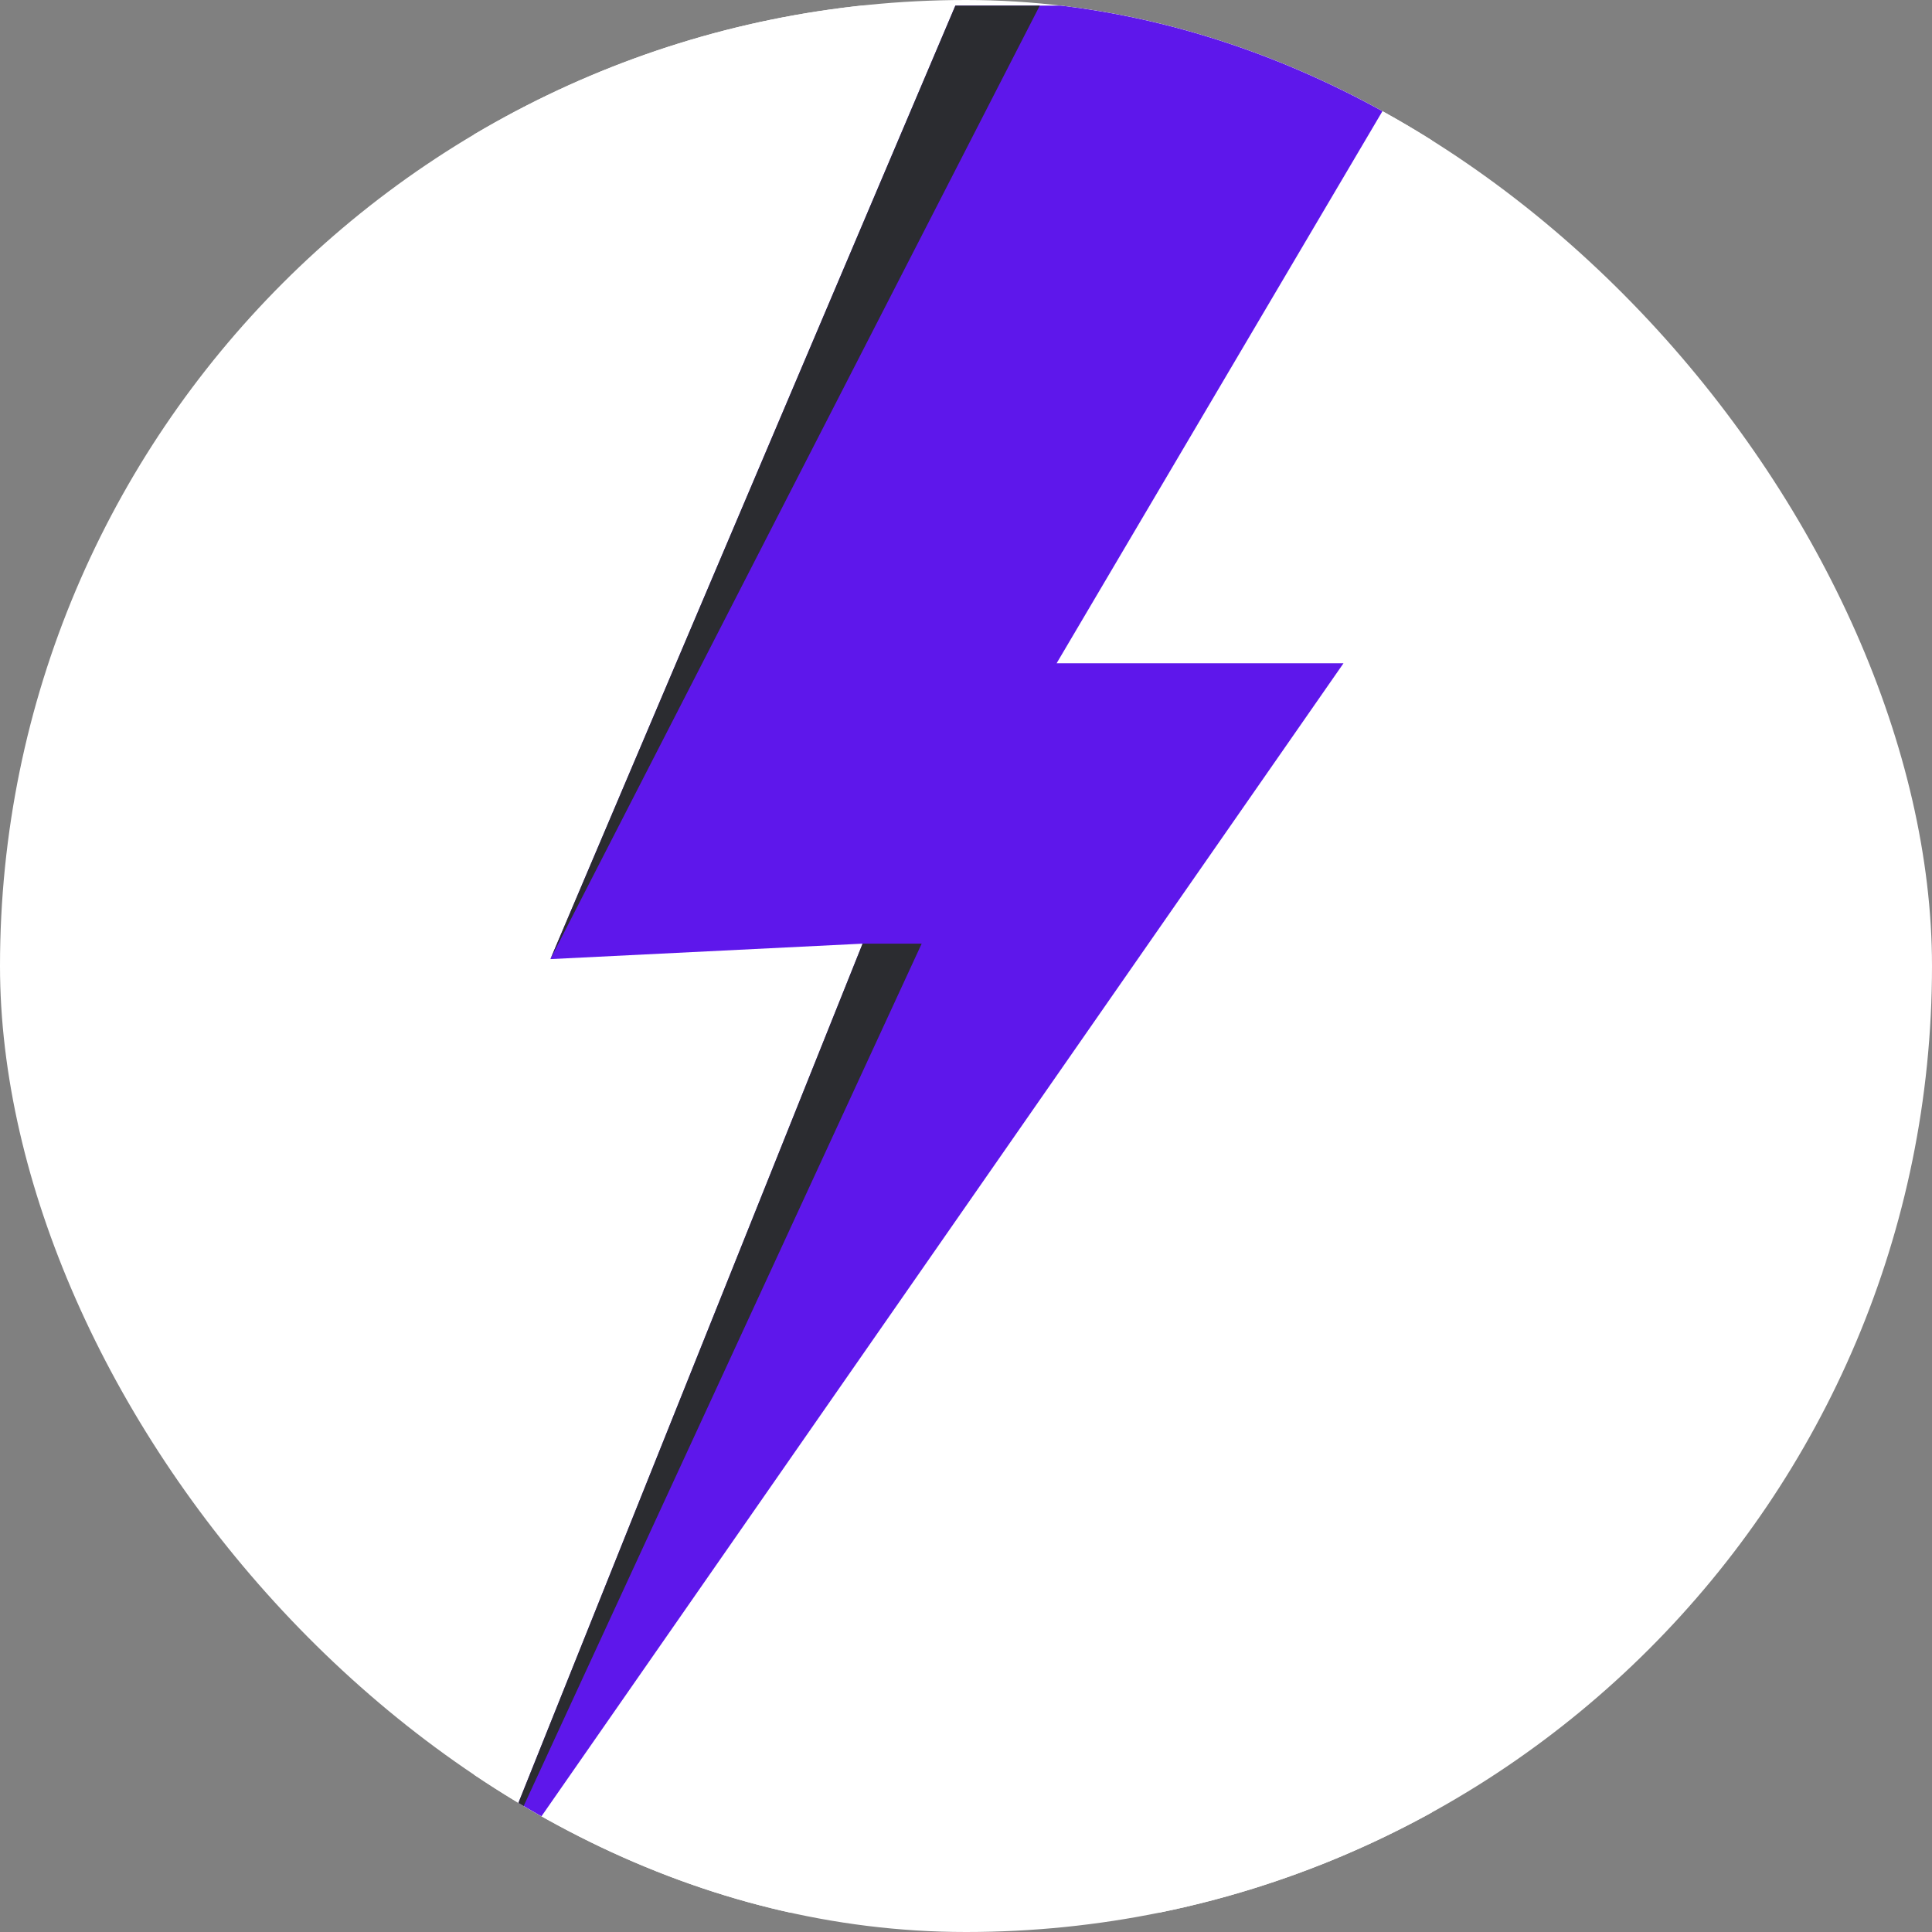 <svg xmlns="http://www.w3.org/2000/svg" version="1.1" xmlns:xlink="http://www.w3.org/1999/xlink" xmlns:svgjs="http://svgjs.dev/svgjs" width="1000" height="1000"><rect width="100%" height="100%" fill="#808080" stroke="none"/><g clip-path="url(#SvgjsClipPath1033)"><rect width="1000" height="1000" fill="#ffffff"></rect><g transform="matrix(6.135,0,0,6.135,245.399,0)"><svg xmlns="http://www.w3.org/2000/svg" version="1.1" xmlns:xlink="http://www.w3.org/1999/xlink" xmlns:svgjs="http://svgjs.dev/svgjs" width="83" height="163"><svg xmlns="http://www.w3.org/2000/svg" xmlns:xlink="http://www.w3.org/1999/xlink" width="83" zoomAndPan="magnify" viewBox="0 0 62.25 122.25" height="163" preserveAspectRatio="xMidYMid meet" version="1.0"><defs><clipPath id="8c882b4fd3"><path d="M 0 0.355 L 60.613 0.355 L 60.613 121.023 L 0 121.023 Z M 0 0.355 " clip-rule="nonzero"></path></clipPath><clipPath id="b514986bf4"><path d="M 0 0.355 L 61.508 0.355 L 61.508 121.152 L 0 121.152 Z M 0 0.355 " clip-rule="nonzero"></path></clipPath><clipPath id="e2a7333644"><path d="M 0 0.355 L 36 0.355 L 36 121.152 L 0 121.152 Z M 0 0.355 " clip-rule="nonzero"></path></clipPath><clipPath id="SvgjsClipPath1033"><rect width="1000" height="1000" x="0" y="0" rx="500" ry="500"></rect></clipPath></defs><g clip-path="url(#8c882b4fd3)"><path fill="#ffffff" d="M 0 0.355 L 60.613 0.355 L 60.613 121.109 L 0 121.109 Z M 0 0.355 " fill-opacity="1" fill-rule="nonzero"></path></g><g clip-path="url(#b514986bf4)"><path fill="#5e17eb" d="M 30.453 0.355 L 61.418 0.355 L 36.859 41.969 L 55.012 41.969 L 0.023 121.023 L 24.582 59.711 L 4.828 60.688 Z M 30.453 0.355 " fill-opacity="1" fill-rule="nonzero"></path></g><g clip-path="url(#e2a7333644)"><path fill="#2b2c30" d="M 30.453 0.355 L 35.793 0.355 L 4.828 60.688 Z M 0.023 121.023 L 28.32 59.711 L 24.582 59.711 Z M 0.023 121.023 " fill-opacity="1" fill-rule="nonzero"></path></g></svg></svg></g></g></svg>